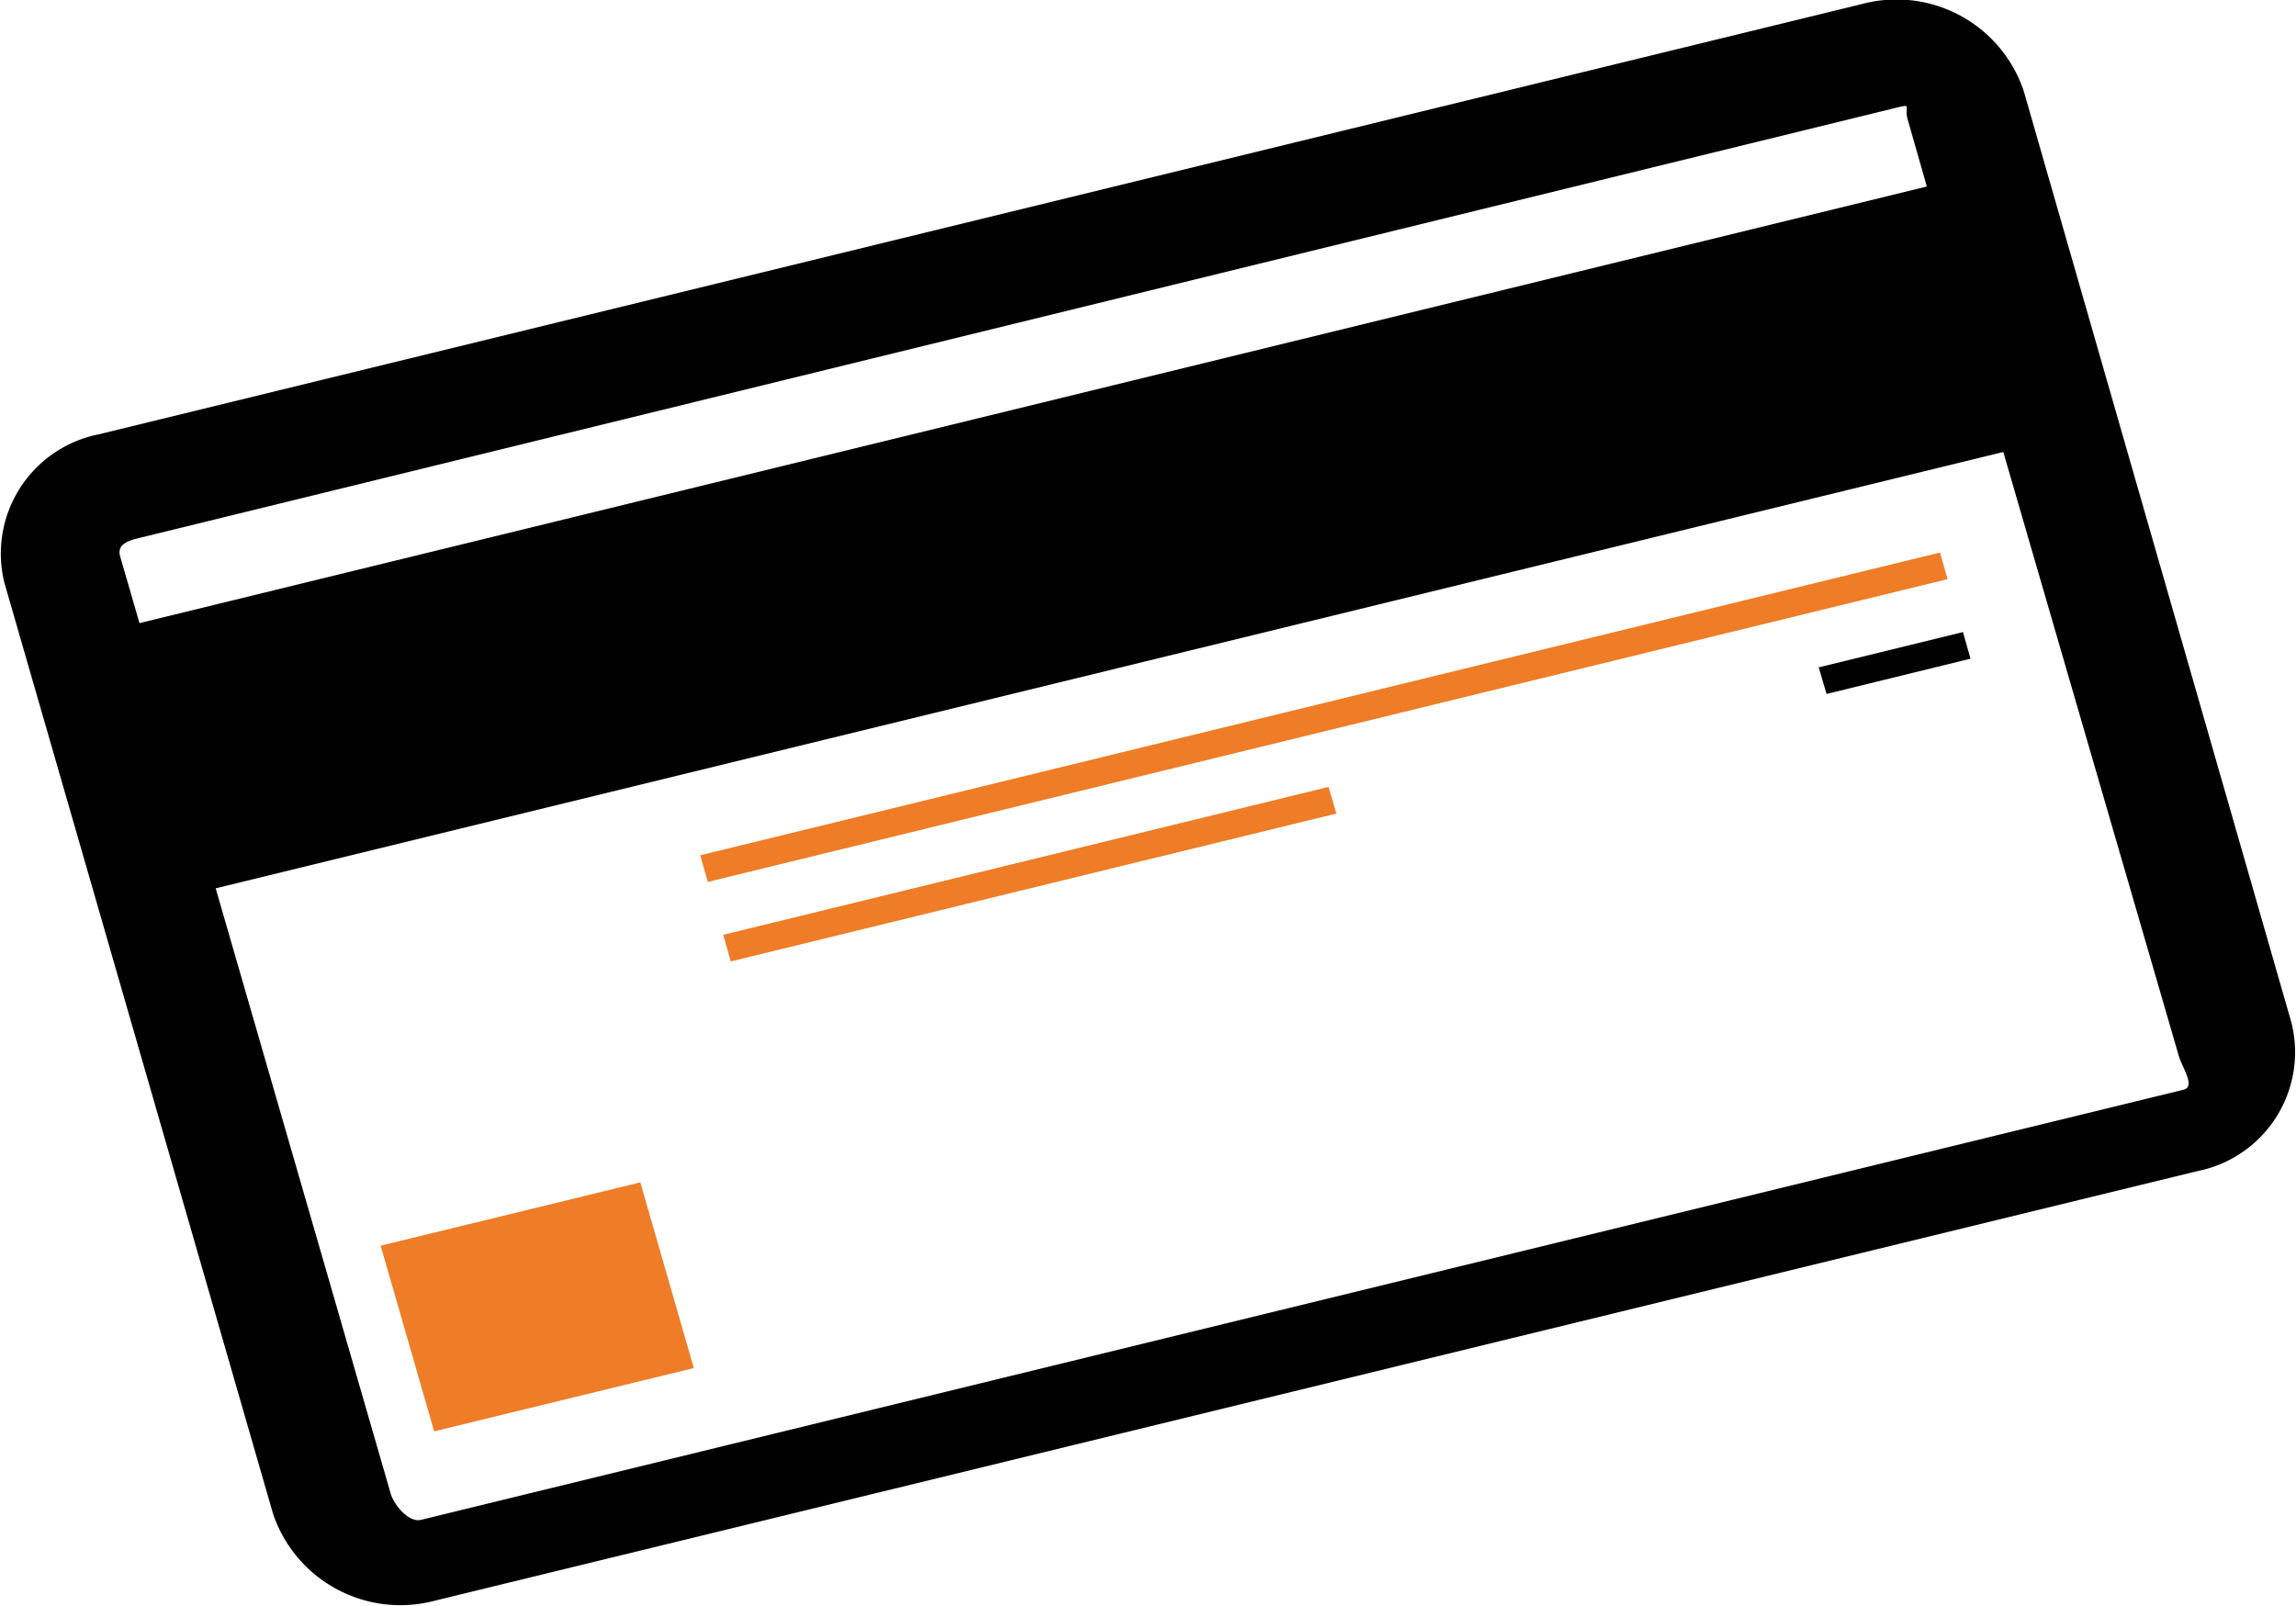 <svg id="aafa0904-b7e8-4856-b40d-cd46b36d1946" class="about__square__icon step-3" data-name="Layer 1" xmlns="http://www.w3.org/2000/svg" xmlns:xlink="http://www.w3.org/1999/xlink" viewBox="0 0 81.97 57.33"> <defs><clipPath id="5f0fa928-4c93-4859-b89a-43ee0411374f" transform="translate(-29.02 -20.18)"> <rect x="29.02" y="20.18" width="81.97" height="57.33" fill="none"/></clipPath></defs><title>step-3</title> <g clip-path="url(#5f0fa928-4c93-4859-b89a-43ee0411374f)"> <path d="M97.81,26.84,34,42.43l-.69-2.38c-.11-.4.2-.54.64-.65L96.83,24c.43-.1.18,0,.29.42Zm9, 31.06c.12.4.6,1.08.17,1.19L44.05,74.45c-.44.11-1-.56-1.1-1L36.72,51.9l63.82-15.58Zm-5.54-34.47a4.79, 4.79,0,0,0-5.8-3.1L32.54,35.69A4.34,4.34,0,0,0,29.18,41l9.59,33.24a4.8,4.8,0,0,0,5.8,3.09L107.46,62a4.33, 4.33,0,0,0,3.36-5.33Z" transform="translate(-29.02 -20.18)" fill="#010101"/></g><polygon points="22.86 42.22 13.59 44.48 15.5 51.11 24.77 48.85 22.86 42.22" fill="#ef7c26"/><polygon points="69.26 19.73 25 30.54 25.27 31.49 69.53 20.68 69.26 19.73" fill="#ef7c26"/> <polygon points="47.43 28.1 25.82 33.38 26.09 34.33 47.71 29.05 47.43 28.1" fill="#ef7c26"/> <polygon points="65.21 24.78 70.35 23.52 70.08 22.57 64.93 23.83 65.21 24.78" fill="#010101"/></svg>